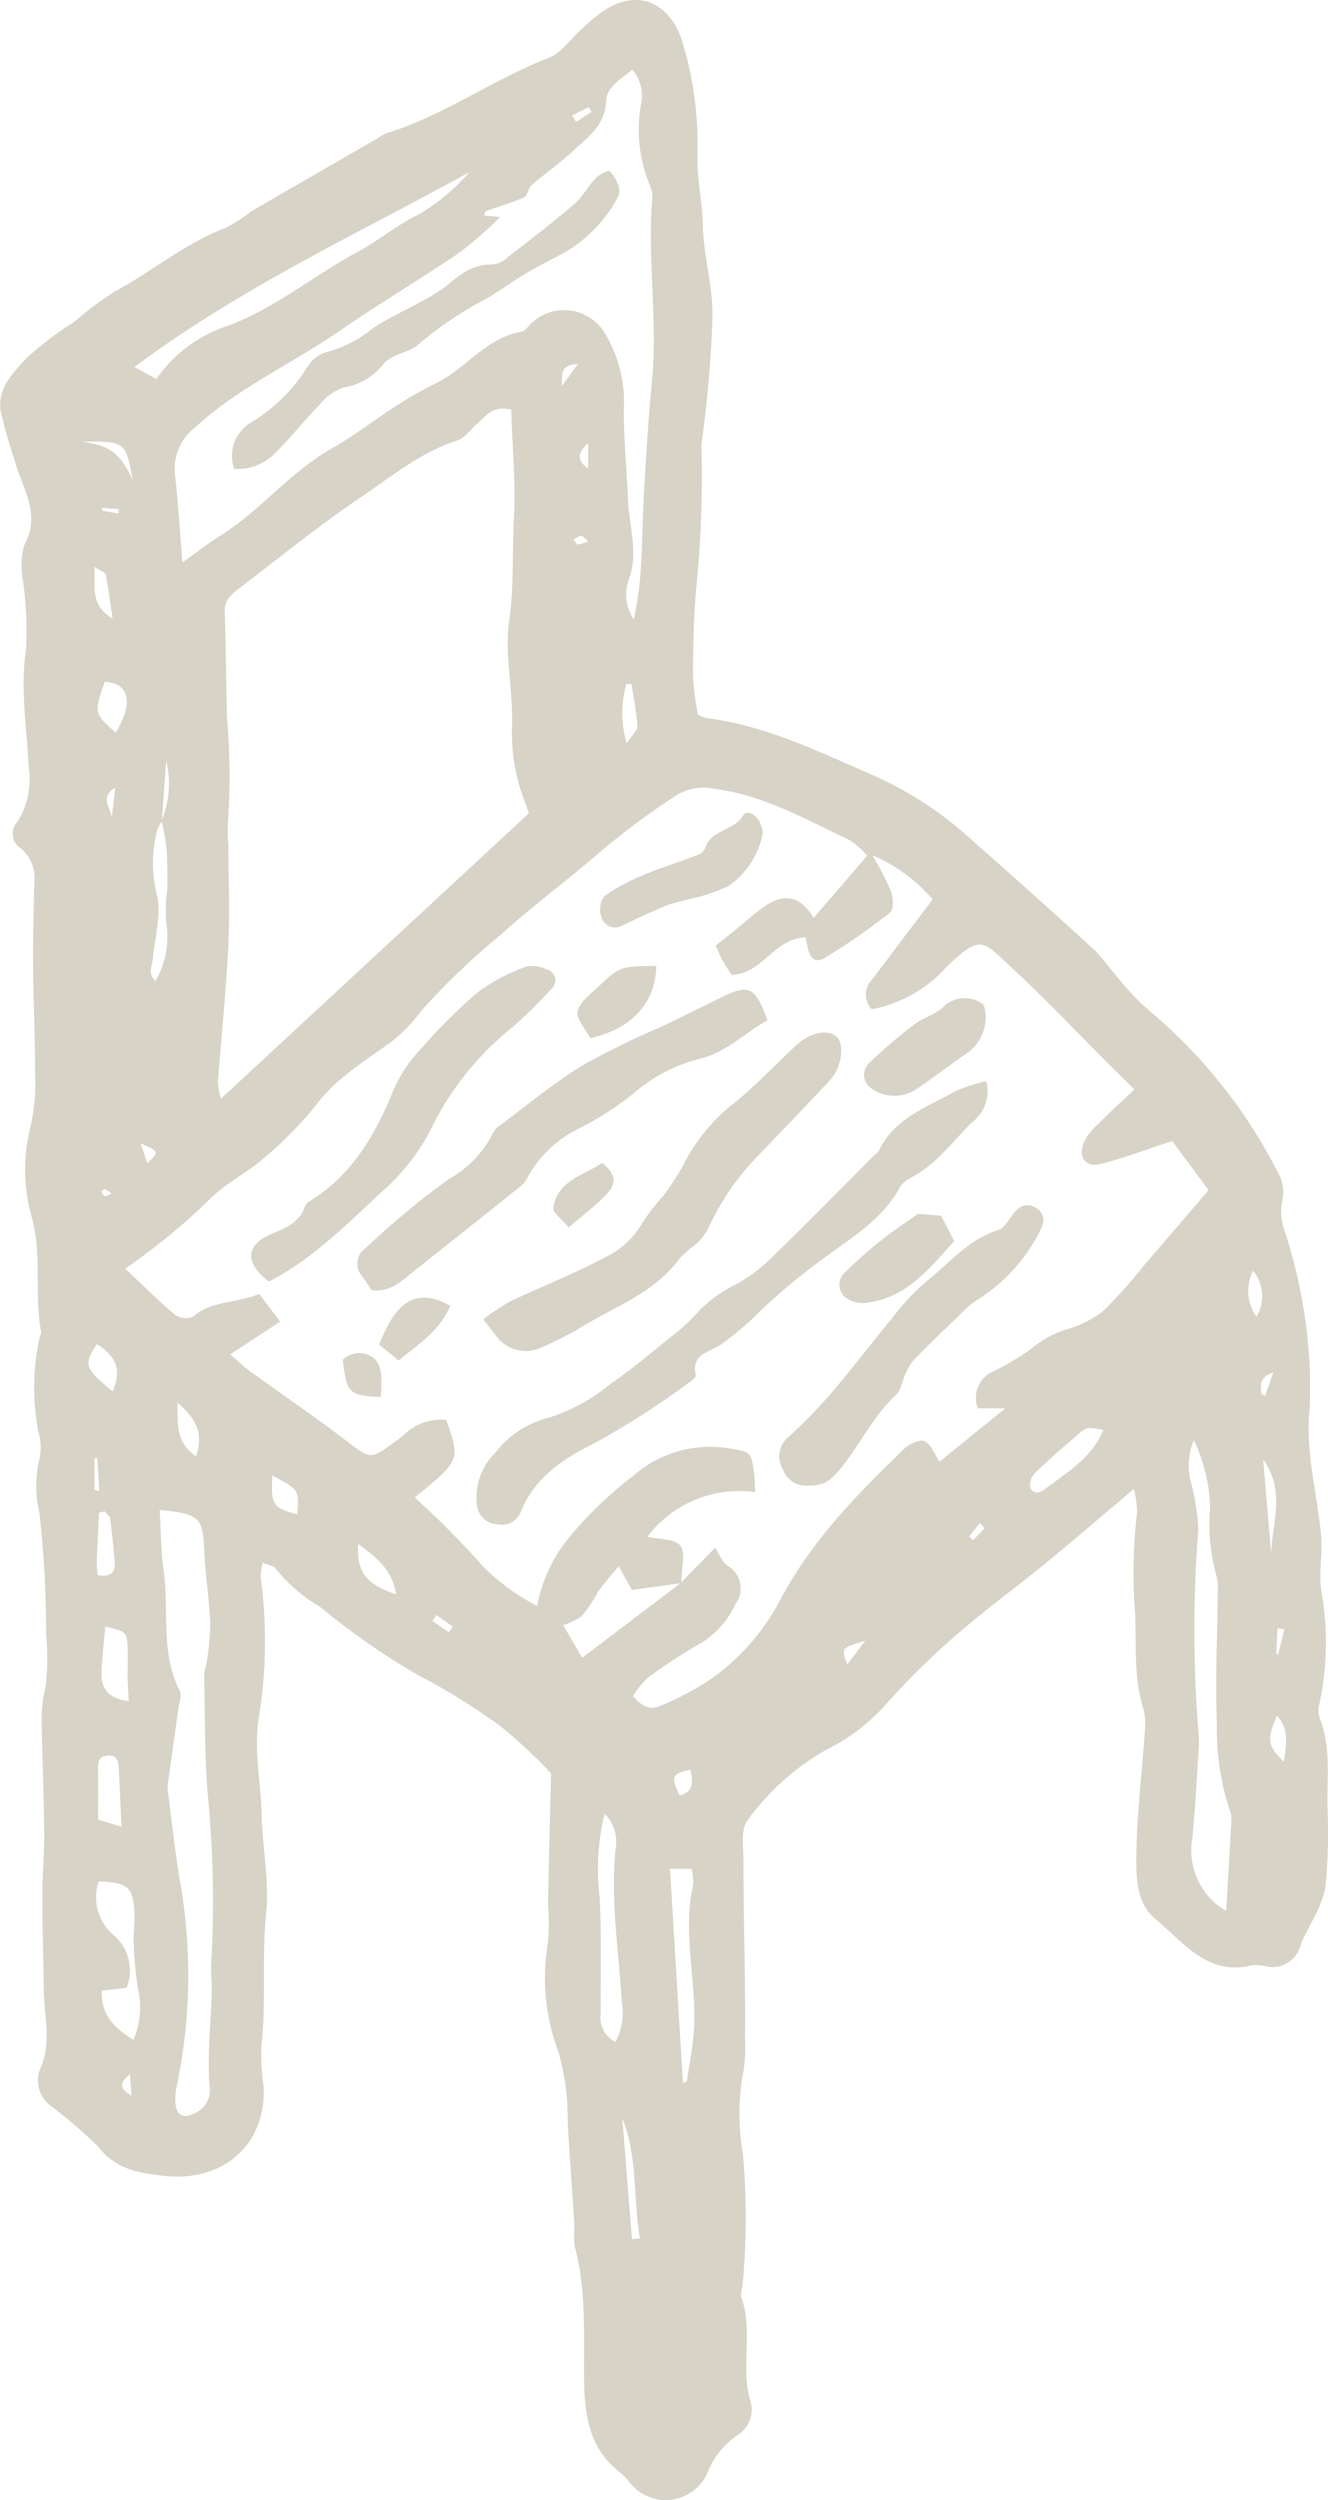 <svg xmlns="http://www.w3.org/2000/svg" xmlns:xlink="http://www.w3.org/1999/xlink" id="Group_260" data-name="Group 260" width="85.527" height="160.925" viewBox="0 0 85.527 160.925"><defs><clipPath id="clip-path"><rect id="Rectangle_19" data-name="Rectangle 19" width="85.527" height="160.925" fill="#d7d3c7"></rect></clipPath></defs><g id="Group_259" data-name="Group 259" clip-path="url(#clip-path)"><path id="Path_1220" data-name="Path 1220" d="M44.952,46a2.289,2.289,0,0,0,.567.225c3.924.5,7.395,2.25,10.965,3.793a23.48,23.48,0,0,1,6.175,4.117q3.878,3.407,7.688,6.891c.686.63,1.209,1.434,1.835,2.134A15.321,15.321,0,0,0,74,65.044a33.2,33.2,0,0,1,8.244,10.323,2.639,2.639,0,0,1,.305,2.067,3.641,3.641,0,0,0,.179,1.781,33.131,33.131,0,0,1,1.645,9.471c-.009.718.02,1.439-.044,2.153-.24,2.691.493,5.282.748,7.922.122,1.26-.183,2.58.049,3.807a18.877,18.877,0,0,1-.181,7.245,1.545,1.545,0,0,0,.062.817c.754,1.934.424,3.959.494,5.943a35.226,35.226,0,0,1-.148,4.986,8.179,8.179,0,0,1-.926,2.251c-.2.443-.46.859-.637,1.31a1.882,1.882,0,0,1-2.276,1.454,2.8,2.8,0,0,0-.826-.078c-2.922.755-4.473-1.48-6.287-2.977-1.245-1.027-1.232-2.731-1.213-4.187.035-2.6.355-5.2.534-7.8a4.093,4.093,0,0,0-.072-1.488c-.641-2-.466-4.069-.54-6.115a33.14,33.14,0,0,1,.124-6.593,5.7,5.7,0,0,0-.219-1.483c-2,1.689-3.794,3.239-5.628,4.739-1.913,1.565-3.92,3.019-5.783,4.64a48.656,48.656,0,0,0-4.5,4.423,12.457,12.457,0,0,1-3.9,2.985,16.021,16.021,0,0,0-5.053,4.523c-.456.544-.272,1.677-.271,2.54,0,2.656.063,5.312.094,7.969.014,1.162.019,2.325.008,3.488a10.557,10.557,0,0,1-.1,2.154,15.057,15.057,0,0,0-.042,5.3,46.422,46.422,0,0,1,0,8.32c-.015.332-.183.7-.084.986.752,2.14-.059,4.4.55,6.547a1.946,1.946,0,0,1-.827,2.3,5.187,5.187,0,0,0-1.861,2.282,2.943,2.943,0,0,1-5.092.718,3.352,3.352,0,0,0-.58-.6c-1.985-1.515-2.3-3.663-2.33-5.952-.035-2.876.163-5.77-.6-8.6a7.068,7.068,0,0,1-.022-1.33c-.128-2.048-.277-4.1-.405-6.144-.048-.76-.009-1.528-.1-2.281a15.839,15.839,0,0,0-.522-2.766,13.5,13.5,0,0,1-.682-7.026,13.46,13.46,0,0,0,.007-2.492c.056-2.77.128-5.539.2-8.418a32.632,32.632,0,0,0-3.191-2.983,39.627,39.627,0,0,0-5.351-3.329,46.824,46.824,0,0,1-6.356-4.424,10.356,10.356,0,0,1-2.849-2.456c-.119-.181-.463-.214-.829-.369a3.677,3.677,0,0,0-.129.892,31.132,31.132,0,0,1-.124,9.131c-.327,2.094.143,4.084.184,6.122.044,2.15.507,4.326.291,6.44-.294,2.864.026,5.727-.309,8.578a14.525,14.525,0,0,0,.142,2.486c.222,3.819-2.623,6.268-6.478,5.811-1.65-.2-3.037-.43-4.161-1.859a29.05,29.05,0,0,0-3.078-2.649,2.062,2.062,0,0,1-.709-2.272c.824-1.748.284-3.5.271-5.244-.015-1.99-.091-3.98-.091-5.971,0-1.382.135-2.765.122-4.147-.024-2.441-.136-4.882-.165-7.323a8.121,8.121,0,0,1,.245-1.964,15.416,15.416,0,0,0,.04-3.453,69.414,69.414,0,0,0-.422-7.756A7.426,7.426,0,0,1,2.523,94a3.484,3.484,0,0,0-.05-1.816,15.119,15.119,0,0,1,.077-6.1c.02-.108.124-.218.106-.311-.477-2.459.088-4.969-.627-7.47A11.255,11.255,0,0,1,2,72.394a13.139,13.139,0,0,0,.26-3.3c0-2.273-.108-4.545-.125-6.818-.014-1.81.023-3.621.074-5.43a2.506,2.506,0,0,0-.863-2.234,1.12,1.12,0,0,1-.2-1.741,5.138,5.138,0,0,0,.7-3.492c-.119-2.522-.552-5.024-.17-7.586a24.449,24.449,0,0,0-.2-4.456,4.785,4.785,0,0,1,.095-2.263c1.1-2.026-.156-3.673-.629-5.449a30.9,30.9,0,0,1-.9-3.181c-.225-1.469.841-2.5,1.706-3.428A21.294,21.294,0,0,1,4.77,20.729a22.053,22.053,0,0,1,2.622-1.967c2.437-1.3,4.561-3.138,7.188-4.113a11.893,11.893,0,0,0,1.644-1.069c2.723-1.587,5.456-3.155,8.185-4.731a2.279,2.279,0,0,1,.427-.258c3.731-1.129,6.9-3.473,10.516-4.871.815-.315,1.4-1.22,2.1-1.842a13.048,13.048,0,0,1,1.4-1.172C40.993-.717,43.026.068,43.9,2.537a22.831,22.831,0,0,1,1.011,7.707c.006,1.429.333,2.855.357,4.285.035,2.044.694,3.991.614,6.078a78.609,78.609,0,0,1-.694,7.89,2.034,2.034,0,0,0-.01.333,71.93,71.93,0,0,1-.326,8.93c-.183,1.9-.211,3.827-.225,5.742A18.161,18.161,0,0,0,44.952,46M10.427,52.879a2.11,2.11,0,0,0-.309.565,8.475,8.475,0,0,0-.038,4.064c.358,1.3-.115,2.826-.241,4.251-.039.441-.351.906.174,1.392a5.694,5.694,0,0,0,.69-3.79,9.939,9.939,0,0,1,.074-2.133c.01-.866.014-1.735-.05-2.6a15.6,15.6,0,0,0-.326-1.8,6.146,6.146,0,0,0,.3-3.864l-.279,3.91M43.834,101.9l2.221-2.272c.3.452.465.951.806,1.162a1.683,1.683,0,0,1,.493,2.483,5.7,5.7,0,0,1-2.14,2.45,37.635,37.635,0,0,0-3.486,2.265,5.529,5.529,0,0,0-.954,1.188c.556.694,1.138.915,1.751.629a17.919,17.919,0,0,0,3.348-1.782,14.652,14.652,0,0,0,4.327-4.938c1.982-3.816,4.99-6.9,8.076-9.863.312-.3,1-.6,1.28-.449.418.218.628.832.953,1.316l4.237-3.432H62.97a1.88,1.88,0,0,1,1.078-2.419,15.756,15.756,0,0,0,2.421-1.458A6.232,6.232,0,0,1,68.611,85.6a7.205,7.205,0,0,0,2.369-1.152A28.682,28.682,0,0,0,73.636,81.5c1.382-1.6,2.751-3.2,4.2-4.893l-2.343-3.157c-1.675.548-3.115,1.1-4.6,1.475-.971.246-1.471-.418-1.1-1.358a3.355,3.355,0,0,1,.776-1.065c.774-.779,1.587-1.52,2.487-2.375-.551-.544-1.059-1.039-1.562-1.541-2.081-2.078-4.1-4.219-6.256-6.219-1.984-1.844-2.042-2.27-4.282-.117a8.6,8.6,0,0,1-4.813,2.716,1.349,1.349,0,0,1-.054-1.819c.773-1,1.527-2.018,2.291-3.027.554-.732,1.11-1.463,1.688-2.225a10.461,10.461,0,0,0-3.88-2.834,19.4,19.4,0,0,1,1.2,2.326c.144.41.176,1.165-.064,1.353a40.432,40.432,0,0,1-4.208,2.921c-.629.376-.988.016-1.136-.852-.033-.2-.089-.388-.108-.47-2.014.062-2.8,2.385-4.761,2.414-.247-.4-.44-.668-.594-.961-.171-.324-.308-.666-.423-.922.575-.458,1.039-.825,1.5-1.2.562-.453,1.091-.956,1.69-1.354,1.295-.861,2.306-.6,3.115.773l3.45-4.007a5.453,5.453,0,0,0-1.12-1c-2.787-1.3-5.472-2.869-8.606-3.285a3.408,3.408,0,0,0-2.541.381,48.721,48.721,0,0,0-4.91,3.646c-2.134,1.844-4.415,3.523-6.5,5.414a46.343,46.343,0,0,0-4.983,4.763,10.989,10.989,0,0,1-1.811,1.93c-1.744,1.3-3.632,2.364-4.993,4.165a24.47,24.47,0,0,1-3.345,3.418c-1.174,1.043-2.621,1.671-3.744,2.9a43.774,43.774,0,0,1-5.23,4.251c1.04.978,2.08,2.016,3.2,2.962a1.233,1.233,0,0,0,1.157.133c1.216-1.059,2.8-.849,4.275-1.467l1.344,1.784-3.215,2.107c.528.452.875.793,1.265,1.075,2.058,1.491,4.16,2.924,6.182,4.462,1.59,1.21,1.549,1.266,3.141.1a5.383,5.383,0,0,0,.651-.513,3.4,3.4,0,0,1,2.679-.905c.9,2.6.9,2.6-2.031,4.988.645.61,1.3,1.194,1.915,1.817.851.863,1.706,1.725,2.493,2.645a14.247,14.247,0,0,0,3.468,2.52,9.892,9.892,0,0,1,1.793-4.069,24.686,24.686,0,0,1,4.371-4.279,7.474,7.474,0,0,1,6.139-1.8c1.45.223,1.516.223,1.681,1.723.029.265.032.533.064,1.105a7.411,7.411,0,0,0-6.954,2.882c.413.059.673.1.935.133,1.266.147,1.487.436,1.335,1.707-.046.38-.046.765-.079,1.139l-3.176.432-.853-1.524c-.5.6-.94,1.089-1.323,1.619a8.717,8.717,0,0,1-1.083,1.624,5.881,5.881,0,0,1-1.71.708l.437-.337,1.328,2.277,6.35-4.817M32.928,26.382c-1.211-.33-1.651.428-2.222.913-.417.354-.766.9-1.244,1.053-2.38.764-4.276,2.347-6.282,3.7-2.64,1.787-5.13,3.8-7.662,5.74-.506.389-1.073.761-1.044,1.585.08,2.247.089,4.5.142,6.746a44.772,44.772,0,0,1,.059,6.951,9.994,9.994,0,0,0,.031,1.324c.01,2.158.1,4.32,0,6.472-.146,2.935-.453,5.862-.671,8.794a5.124,5.124,0,0,0,.193,1.065L34.064,52.352c-.148-.413-.287-.812-.433-1.209a12.032,12.032,0,0,1-.647-4.518c.05-2.247-.5-4.547-.184-6.737.31-2.162.18-4.3.294-6.439.125-2.336-.1-4.692-.166-7.068M11.756,36.2c.929-.66,1.67-1.24,2.461-1.739,2.577-1.623,4.487-4.085,7.16-5.6,1.438-.814,2.751-1.845,4.146-2.738a25.489,25.489,0,0,1,2.569-1.462c1.935-.942,3.229-2.944,5.512-3.311.182-.029.34-.259.491-.413a3.059,3.059,0,0,1,4.887.557,8.619,8.619,0,0,1,1.193,4.932c0,1.926.193,3.851.273,5.777.07,1.687.675,3.335.06,5.081a2.817,2.817,0,0,0,.312,2.591,22.949,22.949,0,0,0,.478-3.751c.09-1.608.1-3.22.2-4.827.136-2.25.268-4.5.489-6.746.392-3.972-.323-7.942.031-11.912a1.97,1.97,0,0,0-.206-.8,9.4,9.4,0,0,1-.54-5.069,2.566,2.566,0,0,0-.553-2.283c-.741.627-1.649,1.1-1.688,2.034C38.97,8.081,37.863,8.822,36.926,9.7c-.842.789-1.8,1.451-2.677,2.208-.233.2-.273.694-.515.8-.785.353-1.623.586-2.435.881-.065.024-.084.173-.132.283l1.046.1a28.562,28.562,0,0,1-2.623,2.293C27.023,18,24.354,19.588,21.8,21.347c-3.052,2.106-6.482,3.616-9.255,6.187a3.346,3.346,0,0,0-1.26,3.15c.195,1.785.307,3.579.466,5.516M10.284,97.194c.084,1.4.073,2.667.253,3.905.374,2.576-.228,5.282,1.04,7.749.148.288-.035.756-.088,1.137-.225,1.626-.461,3.251-.685,4.877a1.9,1.9,0,0,0,.015.5c.243,1.86.44,3.727.746,5.577a34.734,34.734,0,0,1-.185,13.366,3.582,3.582,0,0,0-.071,1.157c.082.722.509.916,1.177.591a1.617,1.617,0,0,0,.994-1.872,26.144,26.144,0,0,1,0-2.642c.034-1.074.126-2.147.158-3.221.02-.659-.081-1.325-.031-1.98a71.2,71.2,0,0,0-.237-10.937c-.2-2.516-.165-5.049-.222-7.575a5.046,5.046,0,0,1,.132-.652,17.188,17.188,0,0,0,.263-2.628c-.063-1.594-.324-3.179-.393-4.773-.089-2.073-.284-2.321-2.864-2.577M76.89,92.709a4.132,4.132,0,0,0-.2,2.648,15.9,15.9,0,0,1,.489,3.034,82.292,82.292,0,0,0,0,13.072,6.5,6.5,0,0,1,.017,1.166c-.123,1.882-.223,3.767-.4,5.643a4.521,4.521,0,0,0,2.174,4.739c.122-2.079.24-4,.339-5.929a1.618,1.618,0,0,0-.139-.641,16.815,16.815,0,0,1-.8-5.561c-.109-2.822.034-5.653.06-8.481a2.7,2.7,0,0,0-.094-.992,12.261,12.261,0,0,1-.4-4.4,10.787,10.787,0,0,0-1.042-4.294M8.655,23.628l1.414.769a8.984,8.984,0,0,1,4.562-3.41c3.039-1.112,5.52-3.218,8.336-4.733,1.405-.756,2.654-1.818,4.088-2.5a13.18,13.18,0,0,0,3.177-2.675c-7.19,3.974-14.684,7.406-21.578,12.55M39.64,131.448a4.094,4.094,0,0,0,.407-2.6c-.2-3.255-.728-6.491-.408-9.777a2.549,2.549,0,0,0-.7-2.315,14.9,14.9,0,0,0-.315,5.386c.116,2.488.044,4.985.064,7.478a1.747,1.747,0,0,0,.951,1.824M6.356,121.109a3.189,3.189,0,0,0,1.017,3.506,2.97,2.97,0,0,1,.775,3.344l-1.593.182c-.073,1.594.865,2.44,2.036,3.159a5.234,5.234,0,0,0,.3-3.256,23.126,23.126,0,0,1-.279-2.95c-.033-.662.09-1.333.047-1.994-.107-1.658-.419-1.922-2.3-1.991m37.629,12.977.248-.1c.15-1.035.358-2.066.44-3.106.253-3.175-.758-6.346-.042-9.53a3.762,3.762,0,0,0-.092-1.051H43.148l.837,13.786M71.059,92.049c-1.017-.181-1.041-.209-1.552.223-.973.825-1.938,1.664-2.854,2.552a1.1,1.1,0,0,0-.3.947c.309.566.771.216,1.117-.044,1.354-1.017,2.845-1.9,3.587-3.678m-64.28,12.66c-.089,1.059-.2,1.984-.237,2.912-.045,1.15.5,1.722,1.75,1.884-.025-.539-.063-1.069-.072-1.6-.009-.547.031-1.094.013-1.64-.042-1.233-.052-1.233-1.454-1.557m1.047,12.876c-.065-1.427-.121-2.551-.166-3.676-.019-.468-.068-.923-.684-.9-.722.027-.668.56-.66,1.074.016.975,0,1.951,0,3.05l1.505.452m-1.07-73.7c-.705,1.984-.7,2.026.7,3.275,1.164-1.9.893-3.169-.7-3.275M40.7,144.135l.514-.048c-.453-2.567-.125-5.214-1.132-7.728l.618,7.776M25.509,102.629c-.258-1.669-1.338-2.405-2.445-3.251-.086,1.816.464,2.571,2.445,3.251M6.745,97.281l-.368.093c-.051,1.072-.109,2.144-.148,3.217a6.65,6.65,0,0,0,.065.807c.725.106,1.155-.08,1.092-.84-.078-.932-.165-1.865-.288-2.792-.023-.174-.231-.324-.353-.484M6.252,86.52c-.915,1.331-.77,1.572,1,3.048.58-1.337.293-2.207-1-3.048m6.372,7.223c.532-1.54-.06-2.454-1.191-3.46.007,1.4-.112,2.56,1.191,3.46M81.87,100c.053-1.966.949-4-.52-6.06l.52,6.06M17.543,94.987c-.106,1.886.019,2.07,1.6,2.492.123-1.586.123-1.586-1.6-2.492M40.673,44.038l-.335-.011a6.854,6.854,0,0,0,.027,3.833c.359-.562.7-.851.686-1.118-.057-.906-.242-1.8-.379-2.7m41.569,66.4c-.668,1.527-.611,1.937.438,2.964.148-1.053.378-2.075-.438-2.964M80.7,81.8a2.884,2.884,0,0,0,.22,2.96,2.564,2.564,0,0,0-.22-2.96M7.248,39.81c-.164-1.106-.266-1.97-.442-2.819-.033-.159-.36-.257-.729-.5.09,1.278-.319,2.436,1.17,3.319m1.305-8.878c-.45-2.511-.477-2.528-3.293-2.5,1.572.219,2.419.523,3.293,2.5m35.9,82.977c-1.2.3-1.253.424-.69,1.662.882-.208.9-.8.69-1.662m11.273-8.293c-1.557.465-1.557.465-1.153,1.522l1.153-1.522M7.425,50.7c-1.076.645-.24,1.307-.233,1.974L7.425,50.7M9.057,73.6l.431,1.282c.777-.754.777-.754-.431-1.282M6.079,95.907l.315.066q-.065-1.056-.13-2.112l-.185.011Zm2.29,37.619c-.847.711-.521.966.1,1.373l-.1-1.373m74.357-28.644-.445-.07q-.044.826-.088,1.653l.129.013.4-1.6M37.881,30.163V28.526c-.709.632-.737,1.123,0,1.637m-.658-6.732c-1.158.071-1.012.588-1.042,1.423l1.042-1.423M82.006,88.338c-.922.334-.822.855-.773,1.345.005.051.132.09.249.163l.524-1.508M28.124,103.962l-.274.376,1.051.737.261-.358-1.038-.755M36.843,7.437l.26.411.985-.649-.172-.307-1.072.546M63.426,98.363l-.328-.32-.679.863.262.226.745-.769M7.619,33.057l.033-.278L6.6,32.685l-.02.188,1.034.184m30.26,1.767c-.234-.18-.36-.35-.46-.336a1.547,1.547,0,0,0-.48.257c.1.109.2.305.3.307a2.158,2.158,0,0,0,.639-.228M7.193,76.835a1.92,1.92,0,0,0-.419-.28c-.067-.02-.17.077-.257.121.069.11.118.281.212.312s.241-.072.463-.152" transform="translate(0 0)" fill="#d7d3c7"></path><path id="Path_1221" data-name="Path 1221" d="M216.491,416.675a2.568,2.568,0,0,1-.979,2.687c-1.271,1.285-2.37,2.8-4.068,3.623a1.78,1.78,0,0,0-.639.716c-1.187,2.032-3.164,3.135-4.97,4.5a38.466,38.466,0,0,0-4.445,3.792,22.2,22.2,0,0,1-1.891,1.554c-.7.572-2.044.588-1.729,2.044.027.123-.242.352-.415.469a54.345,54.345,0,0,1-6.1,3.913c-1.97.967-3.862,2.2-4.752,4.418a1.294,1.294,0,0,1-1.488.8,1.366,1.366,0,0,1-1.339-1.248,4.035,4.035,0,0,1,1.175-3.341,6.224,6.224,0,0,1,3.5-2.283,11.651,11.651,0,0,0,3.863-2.113c1.355-.921,2.606-1.995,3.888-3.02a13.1,13.1,0,0,0,1.558-1.374,8.21,8.21,0,0,1,2.587-2,9.946,9.946,0,0,0,2.513-1.886c2.189-2.115,4.316-4.294,6.468-6.448.118-.118.286-.21.353-.351.99-2.087,3.083-2.77,4.884-3.8a10.29,10.29,0,0,1,2.026-.653" transform="translate(-152.962 -347.075)" fill="#d7d3c7"></path><path id="Path_1222" data-name="Path 1222" d="M186.357,416.4a14.826,14.826,0,0,1,1.733-1.155c1.994-.946,4.061-1.749,6.006-2.784a5.564,5.564,0,0,0,2.53-2.314,13.8,13.8,0,0,1,1.313-1.684,18.784,18.784,0,0,0,1.247-1.9,11.862,11.862,0,0,1,3.04-3.857c1.526-1.181,2.852-2.62,4.273-3.938.927-.86,2.089-1.079,2.648-.52.474.474.274,1.966-.44,2.732-1.626,1.744-3.28,3.462-4.934,5.179a16.619,16.619,0,0,0-2.906,4.332,3.9,3.9,0,0,1-.72.991,10.627,10.627,0,0,0-1.129.975c-1.668,2.307-4.331,3.168-6.6,4.6a24.09,24.09,0,0,1-2.362,1.176,2.353,2.353,0,0,1-2.794-.659c-.237-.3-.469-.606-.906-1.174" transform="translate(-155.229 -331.475)" fill="#d7d3c7"></path><path id="Path_1223" data-name="Path 1223" d="M164.178,383.378c-1.486.823-2.606,2.036-4.314,2.473a10.145,10.145,0,0,0-4.231,2.172,20.148,20.148,0,0,1-3.621,2.336,7.517,7.517,0,0,0-3.291,3.146,1.615,1.615,0,0,1-.4.524q-3.465,2.773-6.948,5.526c-.772.61-1.49,1.358-2.7,1.2-.177-.269-.368-.6-.6-.9a1.188,1.188,0,0,1,.187-1.775,51.887,51.887,0,0,1,5.446-4.514,6.9,6.9,0,0,0,2.712-2.769,1.443,1.443,0,0,1,.379-.537c1.819-1.356,3.579-2.811,5.5-4a53.62,53.62,0,0,1,5.06-2.468c1.28-.619,2.551-1.256,3.829-1.878,1.808-.88,2.185-.721,2.99,1.464" transform="translate(-114.749 -317.704)" fill="#d7d3c7"></path><path id="Path_1224" data-name="Path 1224" d="M97.978,392.471c-1.571-1.212-1.512-2.341.181-3.067.885-.38,1.752-.7,2.119-1.694a.794.794,0,0,1,.293-.388c2.813-1.709,4.306-4.378,5.5-7.321a9.276,9.276,0,0,1,1.776-2.583,33.865,33.865,0,0,1,3.656-3.622,12.243,12.243,0,0,1,3.065-1.6,2.026,2.026,0,0,1,1.271.176.724.724,0,0,1,.315,1.285,29.392,29.392,0,0,1-2.55,2.5,19.1,19.1,0,0,0-4.928,5.992,13.62,13.62,0,0,1-3.1,4.257c-2.41,2.189-4.655,4.574-7.595,6.068" transform="translate(-80.667 -309.978)" fill="#d7d3c7"></path><path id="Path_1225" data-name="Path 1225" d="M302.265,482.515a1.55,1.55,0,0,1-1.545-1.061,1.6,1.6,0,0,1,.378-2.079,34.575,34.575,0,0,0,2.773-2.847c1.354-1.585,2.612-3.252,3.944-4.856a14.953,14.953,0,0,1,2.115-2.269c1.507-1.187,2.752-2.748,4.7-3.354.358-.112.621-.6.876-.958.419-.581.935-.827,1.563-.424.592.38.482.986.2,1.483a11.057,11.057,0,0,1-4.053,4.43,5.9,5.9,0,0,0-1.1.944c-.992.953-1.985,1.906-2.947,2.89a3.468,3.468,0,0,0-.557.935c-.212.439-.271,1.021-.6,1.324-1.381,1.281-2.2,2.966-3.32,4.428-.89,1.161-1.3,1.431-2.423,1.413" transform="translate(-250.306 -386.886)" fill="#d7d3c7"></path><path id="Path_1226" data-name="Path 1226" d="M241.862,314.565a5.261,5.261,0,0,1-2.194,3.376,11.687,11.687,0,0,1-2.617.865c-.472.145-.972.218-1.424.407-.954.4-1.895.832-2.825,1.285a.916.916,0,0,1-1.33-.59,1.428,1.428,0,0,1,.2-1.309,11.545,11.545,0,0,1,2.463-1.341c1.168-.492,2.385-.87,3.57-1.323a.809.809,0,0,0,.456-.425c.359-1.212,1.829-1.09,2.438-2.094.319-.526,1.229.119,1.267,1.149" transform="translate(-192.747 -260.909)" fill="#d7d3c7"></path><path id="Path_1227" data-name="Path 1227" d="M340.89,385.134a2.821,2.821,0,0,1-1.269,3.216c-1.037.732-2.046,1.507-3.1,2.213a2.578,2.578,0,0,1-2.943-.112,1.055,1.055,0,0,1-.051-1.607,31.83,31.83,0,0,1,2.884-2.463c.564-.433,1.333-.62,1.845-1.1a1.944,1.944,0,0,1,2.635-.151" transform="translate(-277.527 -320.436)" fill="#d7d3c7"></path><path id="Path_1228" data-name="Path 1228" d="M328.7,467.8l1.483.12.845,1.624c-1.611,1.813-3.123,3.738-5.8,4a1.851,1.851,0,0,1-1.293-.445,1.058,1.058,0,0,1,.054-1.522,27.112,27.112,0,0,1,2.468-2.172c.677-.544,1.412-1.015,2.244-1.606" transform="translate(-269.577 -389.663)" fill="#d7d3c7"></path><path id="Path_1229" data-name="Path 1229" d="M227.727,372.223c-.049,2.4-1.59,4.063-4.254,4.649-.29-.56-.914-1.208-.815-1.715.116-.6.825-1.108,1.336-1.594,1.387-1.318,1.4-1.3,3.732-1.34" transform="translate(-185.458 -310.049)" fill="#d7d3c7"></path><path id="Path_1230" data-name="Path 1230" d="M150.769,500.584c-.7,1.66-2.072,2.487-3.329,3.524l-1.254-1.016c.971-2.469,2.169-3.845,4.583-2.508" transform="translate(-121.768 -416.534)" fill="#d7d3c7"></path><path id="Path_1231" data-name="Path 1231" d="M214.3,452.256c-.388-.41-.656-.688-.918-.972-.035-.038-.039-.1-.076-.207.217-1.835,1.94-2.148,3.166-2.975.882.785.971,1.318.177,2.127-.693.706-1.5,1.3-2.349,2.027" transform="translate(-177.676 -373.252)" fill="#d7d3c7"></path><path id="Path_1232" data-name="Path 1232" d="M134.6,524.3c-2.072-.131-2.175-.231-2.438-2.4a1.484,1.484,0,0,1,1.774-.25c.654.316.807,1.037.664,2.651" transform="translate(-110.085 -434.365)" fill="#d7d3c7"></path><path id="Path_1233" data-name="Path 1233" d="M89.728,85.085A2.489,2.489,0,0,1,90.815,82.1,10.994,10.994,0,0,0,94.458,78.5a2.1,2.1,0,0,1,1.265-.942,7.963,7.963,0,0,0,2.906-1.5c.93-.641,1.982-1.1,2.973-1.657a11.784,11.784,0,0,0,1.706-1.026c.907-.734,1.748-1.5,3.047-1.44a1.839,1.839,0,0,0,1.013-.494c1.44-1.114,2.886-2.223,4.268-3.406.531-.455.865-1.132,1.356-1.643.237-.246.8-.556.92-.46a2.276,2.276,0,0,1,.591,1.041.882.882,0,0,1-.08.648,8.965,8.965,0,0,1-3.655,3.663c-.77.405-1.547.8-2.294,1.245-.8.478-1.563,1.016-2.349,1.517a24.216,24.216,0,0,0-4.387,2.9c-.757.766-1.807.633-2.461,1.467A4.08,4.08,0,0,1,96.73,79.86,3.489,3.489,0,0,0,95.188,81c-.929.952-1.756,2-2.7,2.944a3.413,3.413,0,0,1-2.765,1.142" transform="translate(-74.644 -54.904)" fill="#d7d3c7"></path></g></svg>